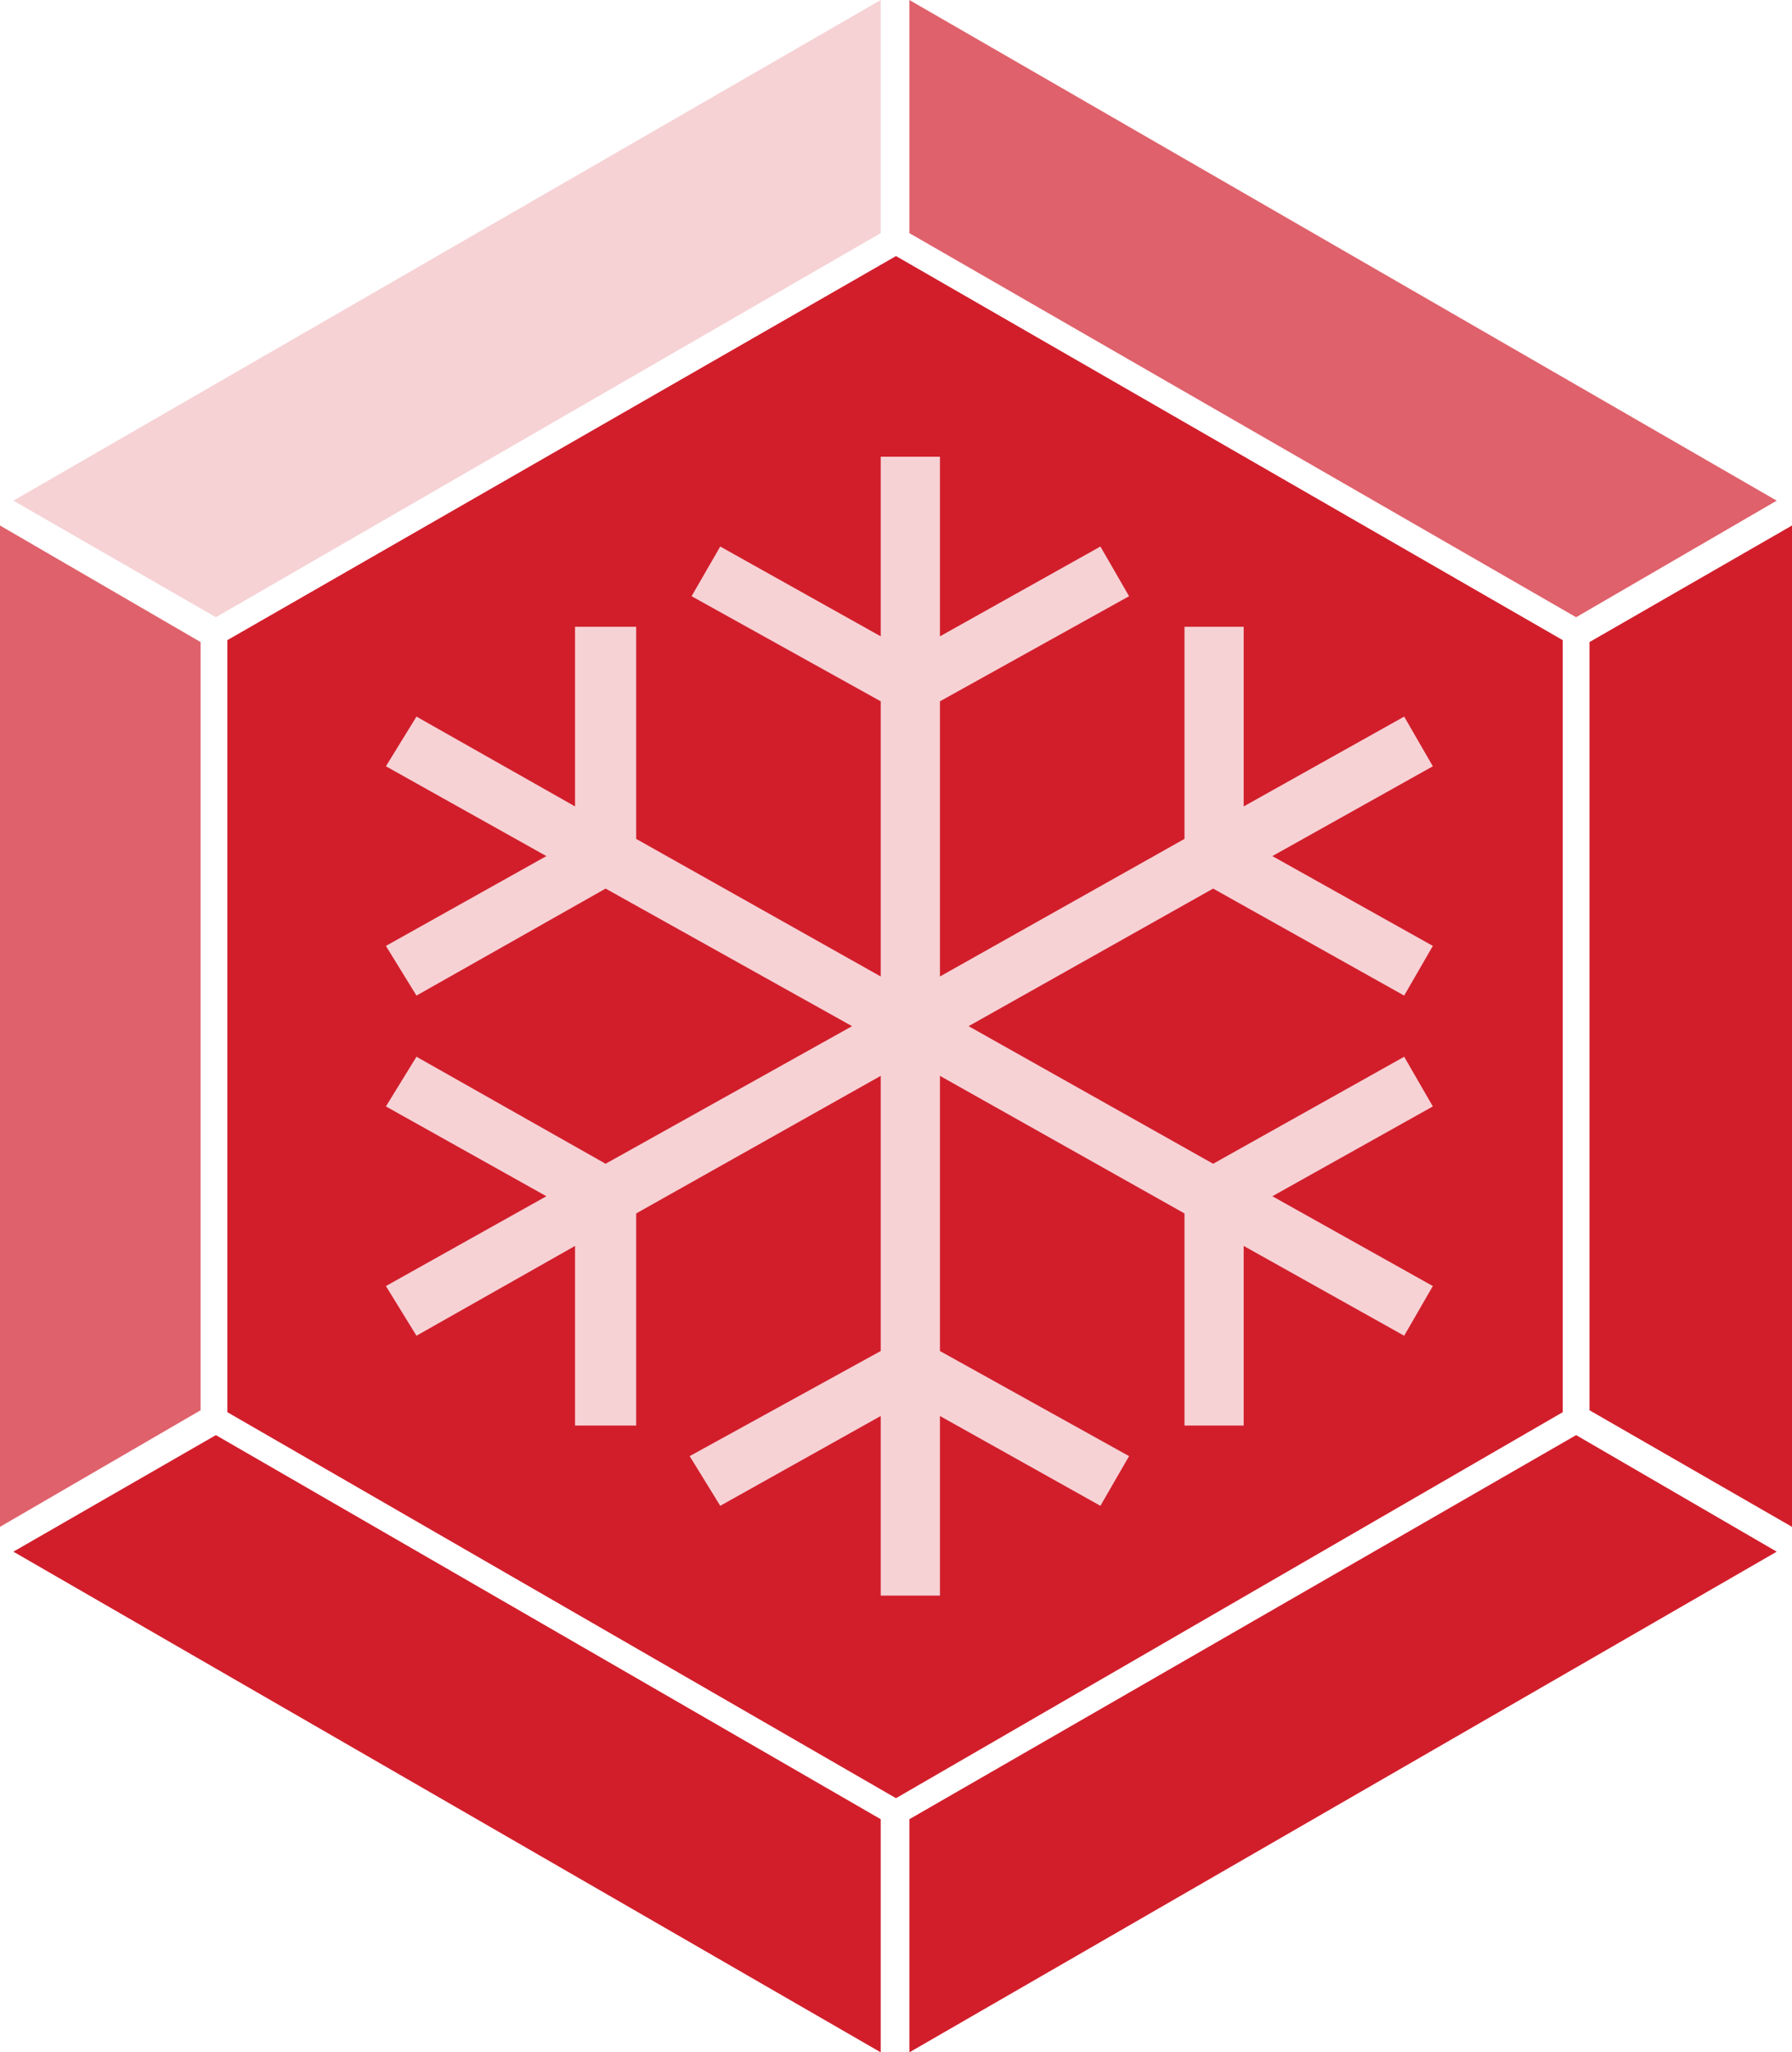 <svg id="Слой_1" data-name="Слой 1" xmlns="http://www.w3.org/2000/svg" viewBox="0 0 93.8 107.4"><defs><style>.cls-1{fill:#d21e2b}.cls-2{fill:#df616b}.cls-3{fill:#f6d2d5}</style></defs><title>SnowGem (XSG)</title><path class="cls-1" d="M11.9,73.9V33.5l35-20.1L81.8,33.5V73.9L46.9,94.1Z"/><path class="cls-2" d="M47.6,12.2V0L93,26.2,82.5,32.3Z"/><path class="cls-1" d="M83.2,73.8V33.6l10.6-6.1V79.9ZM47.6,95.2,82.5,75.1,93,81.2,47.6,107.4ZM.7,81.2l10.6-6.1L46.1,95.2v12.2Z"/><path class="cls-2" d="M0,27.5l10.5,6.1V73.8L0,79.9Z"/><path class="cls-3" d="M.7,26.2,46.1,0V12.2L11.3,32.3ZM46.1,83.5V74.1l-8.4,4.7-1.6-2.6,10-5.5V56.3L33.3,63.5V74.6H30.1V65.2l-8.3,4.7-1.6-2.6,8.4-4.7-8.4-4.7,1.6-2.6,9.9,5.6,12.9-7.2L31.7,46.5l-9.9,5.6-1.6-2.6,8.4-4.7-8.4-4.7,1.6-2.6,8.3,4.7V32.8h3.2V43.9l12.8,7.2V36.7l-9.9-5.5,1.5-2.6,8.4,4.7V23.9h3.1v9.4l8.4-4.7,1.5,2.6-9.9,5.5V51.1L62,43.9V32.8h3.1v9.4l8.4-4.7L75,40.1l-8.4,4.7L75,49.5l-1.5,2.6-10-5.6L50.7,53.7l12.8,7.2,10-5.6L75,57.9l-8.4,4.7L75,67.3l-1.5,2.6-8.4-4.7v9.4H62V63.5L49.2,56.3V70.7l9.9,5.5-1.5,2.6-8.4-4.7v9.4Z"/></svg>